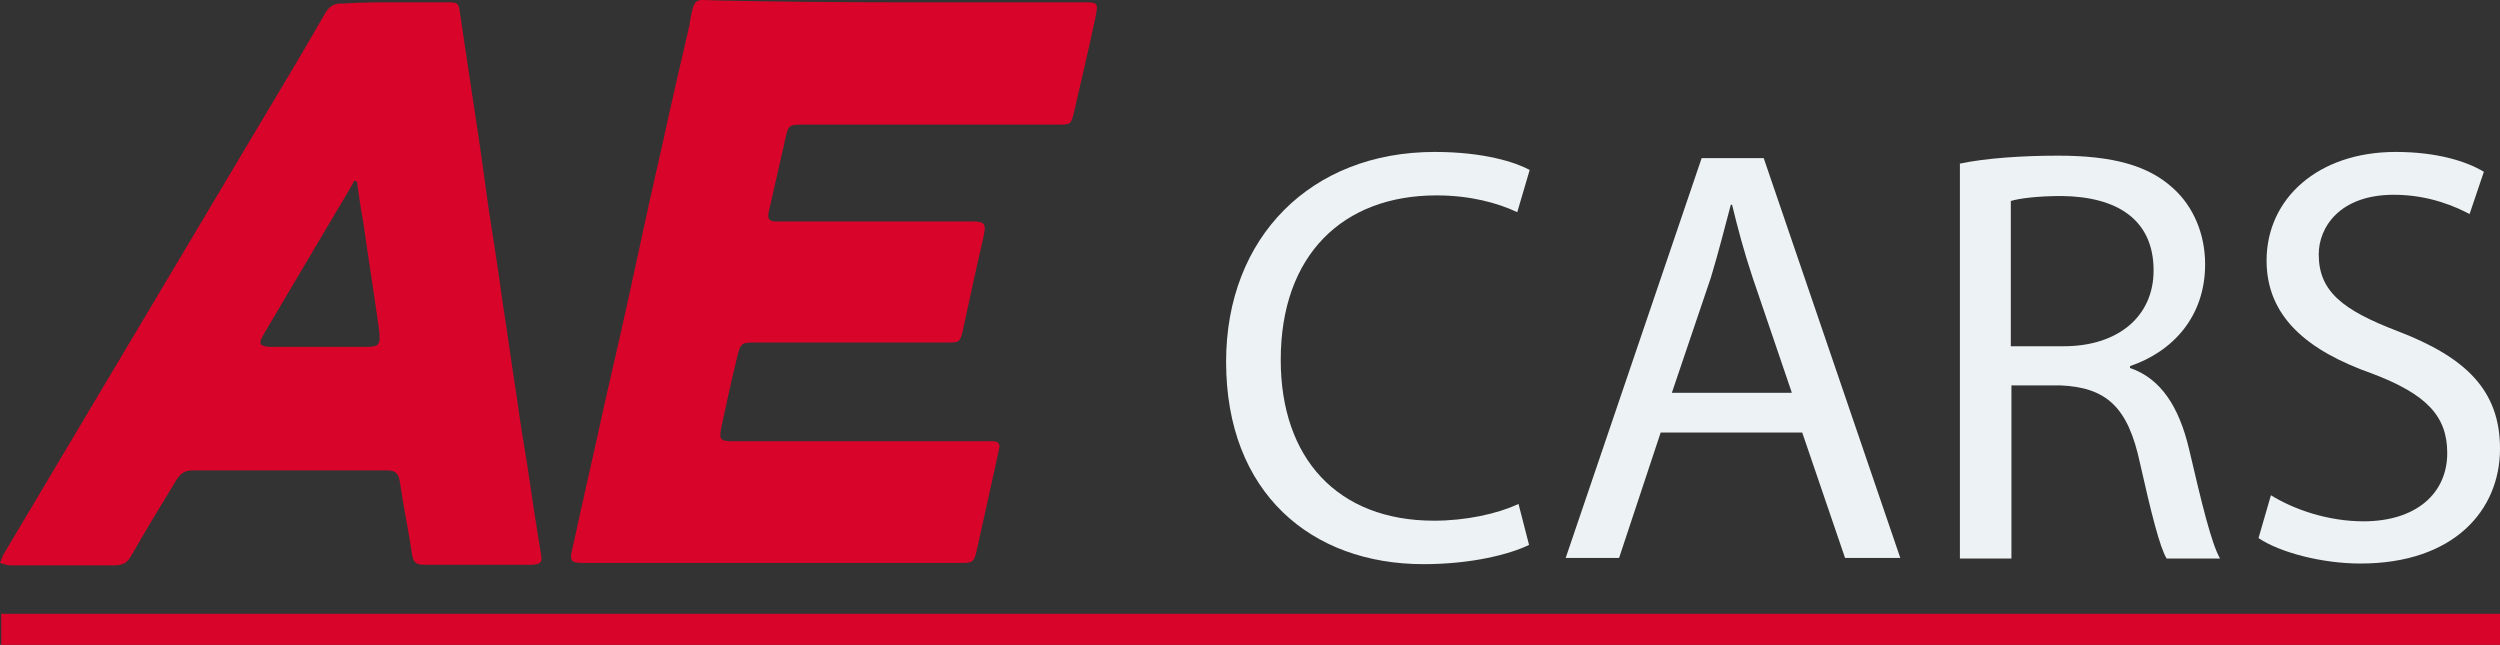 <?xml version="1.0" encoding="UTF-8"?>
<svg width="271.378px" height="70px" viewBox="0 0 271.378 70" version="1.1" xmlns="http://www.w3.org/2000/svg" xmlns:xlink="http://www.w3.org/1999/xlink">
    <rect x="0" y="0" width="271.378" height="70" fill="#333333" stroke="none"/>
    <title>Logo_AE_Cars</title>
    <g id="Page-1" stroke="none" stroke-width="1" fill="none" fill-rule="evenodd">
        <g id="Design_AE_Cars" transform="translate(-175, -30)" fill-rule="nonzero">
            <g id="Logo_AE_Cars" transform="translate(175, 30)">
                <g id="Group" transform="translate(-0, 0)">
                    <g transform="translate(133.095, 16.493)" fill="#EDF2F4">
                        <path d="M32.886,42.658 C30.797,43.669 26.686,44.747 21.43,44.747 C9.232,44.747 -7.66131976e-14,36.997 -7.66131976e-14,22.778 C-7.66131976e-14,9.232 9.232,3.83065988e-14 22.643,3.83065988e-14 C28.034,3.83065988e-14 31.471,1.146 32.954,1.954 L31.606,6.537 C29.449,5.526 26.484,4.717 22.845,4.717 C12.669,4.717 5.93,11.187 5.93,22.576 C5.93,33.223 12.063,40.029 22.576,40.029 C26.012,40.029 29.449,39.288 31.741,38.21 L32.886,42.658 Z" id="Path"></path>
                        <path d="M47.173,30.46 L42.658,44.073 L36.862,44.073 L51.62,0.674 L58.359,0.674 L73.185,44.073 L67.188,44.073 L62.538,30.46 L47.173,30.46 Z M61.392,26.08 L57.146,13.613 C56.203,10.782 55.529,8.222 54.923,5.728 L54.788,5.728 C54.114,8.289 53.44,10.917 52.631,13.613 L48.386,26.147 L61.392,26.147 L61.392,26.08 Z" id="Shape"></path>
                        <path d="M79.587,1.28 C82.418,0.674 86.461,0.404 90.302,0.404 C96.3,0.404 100.141,1.483 102.837,3.976 C104.993,5.93 106.274,8.895 106.274,12.198 C106.274,17.926 102.702,21.699 98.119,23.249 L98.119,23.452 C101.489,24.597 103.443,27.697 104.521,32.212 C105.937,38.277 106.947,42.455 107.891,44.14 L102.095,44.14 C101.354,42.927 100.411,39.153 99.198,33.762 C97.917,27.765 95.626,25.541 90.504,25.339 L85.248,25.339 L85.248,44.14 L79.655,44.14 L79.655,1.28 L79.587,1.28 Z M85.181,21.093 L90.909,21.093 C96.906,21.093 100.68,17.791 100.68,12.871 C100.68,7.278 96.637,4.852 90.707,4.785 C88.011,4.785 86.057,5.054 85.181,5.324 L85.181,21.093 Z" id="Shape"></path>
                        <path d="M113.417,37.266 C115.91,38.816 119.617,40.097 123.458,40.097 C129.186,40.097 132.556,37.064 132.556,32.684 C132.556,28.641 130.264,26.282 124.401,24.058 C117.325,21.565 112.945,17.858 112.945,11.793 C112.945,5.054 118.538,7.66131976e-14 126.962,7.66131976e-14 C131.41,7.66131976e-14 134.645,1.011 136.531,2.156 L134.982,6.739 C133.566,5.998 130.669,4.65 126.76,4.65 C120.83,4.65 118.606,8.222 118.606,11.119 C118.606,15.163 121.234,17.184 127.232,19.476 C134.577,22.306 138.284,25.878 138.284,32.212 C138.284,38.884 133.297,44.679 123.121,44.679 C118.943,44.679 114.36,43.466 112.069,41.916 L113.417,37.266 Z" id="Path"></path>
                    </g>
                    <g fill="#D90429">
                        <path d="M97.311,0.252 C104.117,0.252 110.923,0.252 117.73,0.252 C119.145,0.252 119.212,0.319 118.943,1.734 C118.202,5.239 117.393,8.675 116.584,12.18 C116.247,13.527 116.247,13.527 114.765,13.527 C105.6,13.527 96.435,13.527 87.27,13.527 C85.652,13.527 85.585,13.527 85.248,15.077 C84.641,17.773 84.035,20.469 83.428,23.097 C83.294,23.771 83.563,24.04 84.17,24.04 C84.574,24.04 84.978,24.04 85.383,24.04 C92.054,24.04 98.726,24.04 105.397,24.04 C106.947,24.04 107.082,24.242 106.745,25.792 C106.004,28.96 105.33,32.127 104.656,35.227 C104.589,35.429 104.589,35.631 104.521,35.901 C104.184,37.181 104.117,37.181 102.769,37.181 C95.896,37.181 89.022,37.181 82.081,37.181 C80.463,37.181 80.396,37.181 79.992,38.866 C79.385,41.359 78.846,43.853 78.307,46.346 C78.037,47.761 78.172,47.896 79.655,47.896 C88.617,47.896 97.513,47.896 106.476,47.896 C106.88,47.896 107.284,47.896 107.689,47.896 C108.363,47.896 108.632,48.166 108.43,48.84 C108.026,50.659 107.621,52.546 107.217,54.366 C106.813,56.185 106.408,58.005 106.004,59.824 C105.734,60.97 105.6,61.105 104.454,61.105 C90.707,61.105 76.959,61.105 63.279,61.105 C61.999,61.105 61.796,60.902 62.133,59.555 C63.279,54.298 64.492,49.042 65.638,43.785 C66.783,38.799 67.929,33.812 69.007,28.758 C69.95,24.377 70.894,20.064 71.905,15.684 C72.848,11.304 73.859,6.991 74.87,2.61 C74.87,2.543 74.87,2.543 74.87,2.476 C75.409,-0.557 75.476,0.05 77.902,0.05 C84.304,0.184 90.774,0.252 97.311,0.252 Z" id="Path"></path>
                        <path d="M42.86,0.252 C44.814,0.252 46.701,0.252 48.655,0.252 C49.734,0.252 49.801,0.386 49.936,1.465 C50.475,5.036 51.014,8.675 51.553,12.247 C52.092,15.684 52.564,19.188 53.036,22.625 C53.575,26.062 54.114,29.499 54.586,33.003 C55.125,36.44 55.596,39.944 56.136,43.381 C56.473,45.874 56.877,48.301 57.281,50.794 C57.753,53.961 58.225,57.196 58.764,60.363 C58.899,61.307 58.292,61.239 57.686,61.307 C54.249,61.307 50.744,61.307 47.308,61.307 C46.836,61.307 46.431,61.307 45.96,61.307 C45.218,61.307 44.882,61.037 44.747,60.296 C44.342,57.6 43.803,54.972 43.399,52.277 C43.264,51.4 42.927,51.063 42.051,51.063 C34.975,51.063 27.899,51.063 20.823,51.063 C20.082,51.063 19.61,51.4 19.206,52.007 C17.521,54.77 15.837,57.533 14.219,60.363 C13.815,61.105 13.276,61.374 12.4,61.374 C8.693,61.374 4.987,61.374 1.213,61.374 C0.809,61.374 0.404,61.239 -3.83065988e-14,61.105 C0.135,60.768 0.27,60.363 0.472,60.026 C9.3,45.201 18.128,30.375 26.956,15.549 C29.719,10.899 32.549,6.249 35.245,1.532 C35.717,0.656 36.323,0.319 37.266,0.386 C39.221,0.252 41.04,0.252 42.86,0.252 Z M38.749,19.727 C38.682,19.66 38.547,19.66 38.48,19.593 C38.143,20.199 37.806,20.806 37.469,21.345 C35.312,24.984 33.156,28.623 30.999,32.262 C30.191,33.61 29.382,35.025 28.573,36.373 C28.034,37.316 28.169,37.586 29.315,37.653 C29.382,37.653 29.449,37.653 29.517,37.653 C32.954,37.653 36.39,37.653 39.76,37.653 C41.108,37.653 41.31,37.451 41.175,36.036 C41.175,35.833 41.108,35.699 41.108,35.496 C40.569,31.655 39.962,27.881 39.423,24.04 C39.153,22.625 38.951,21.21 38.749,19.727 Z" id="Shape"></path>
                    </g>
                </g>
                <rect id="Rectangle" fill="#D90429" x="0.135" y="66.631" width="271.243" height="3.369"></rect>
            </g>
        </g>
    </g>
</svg>